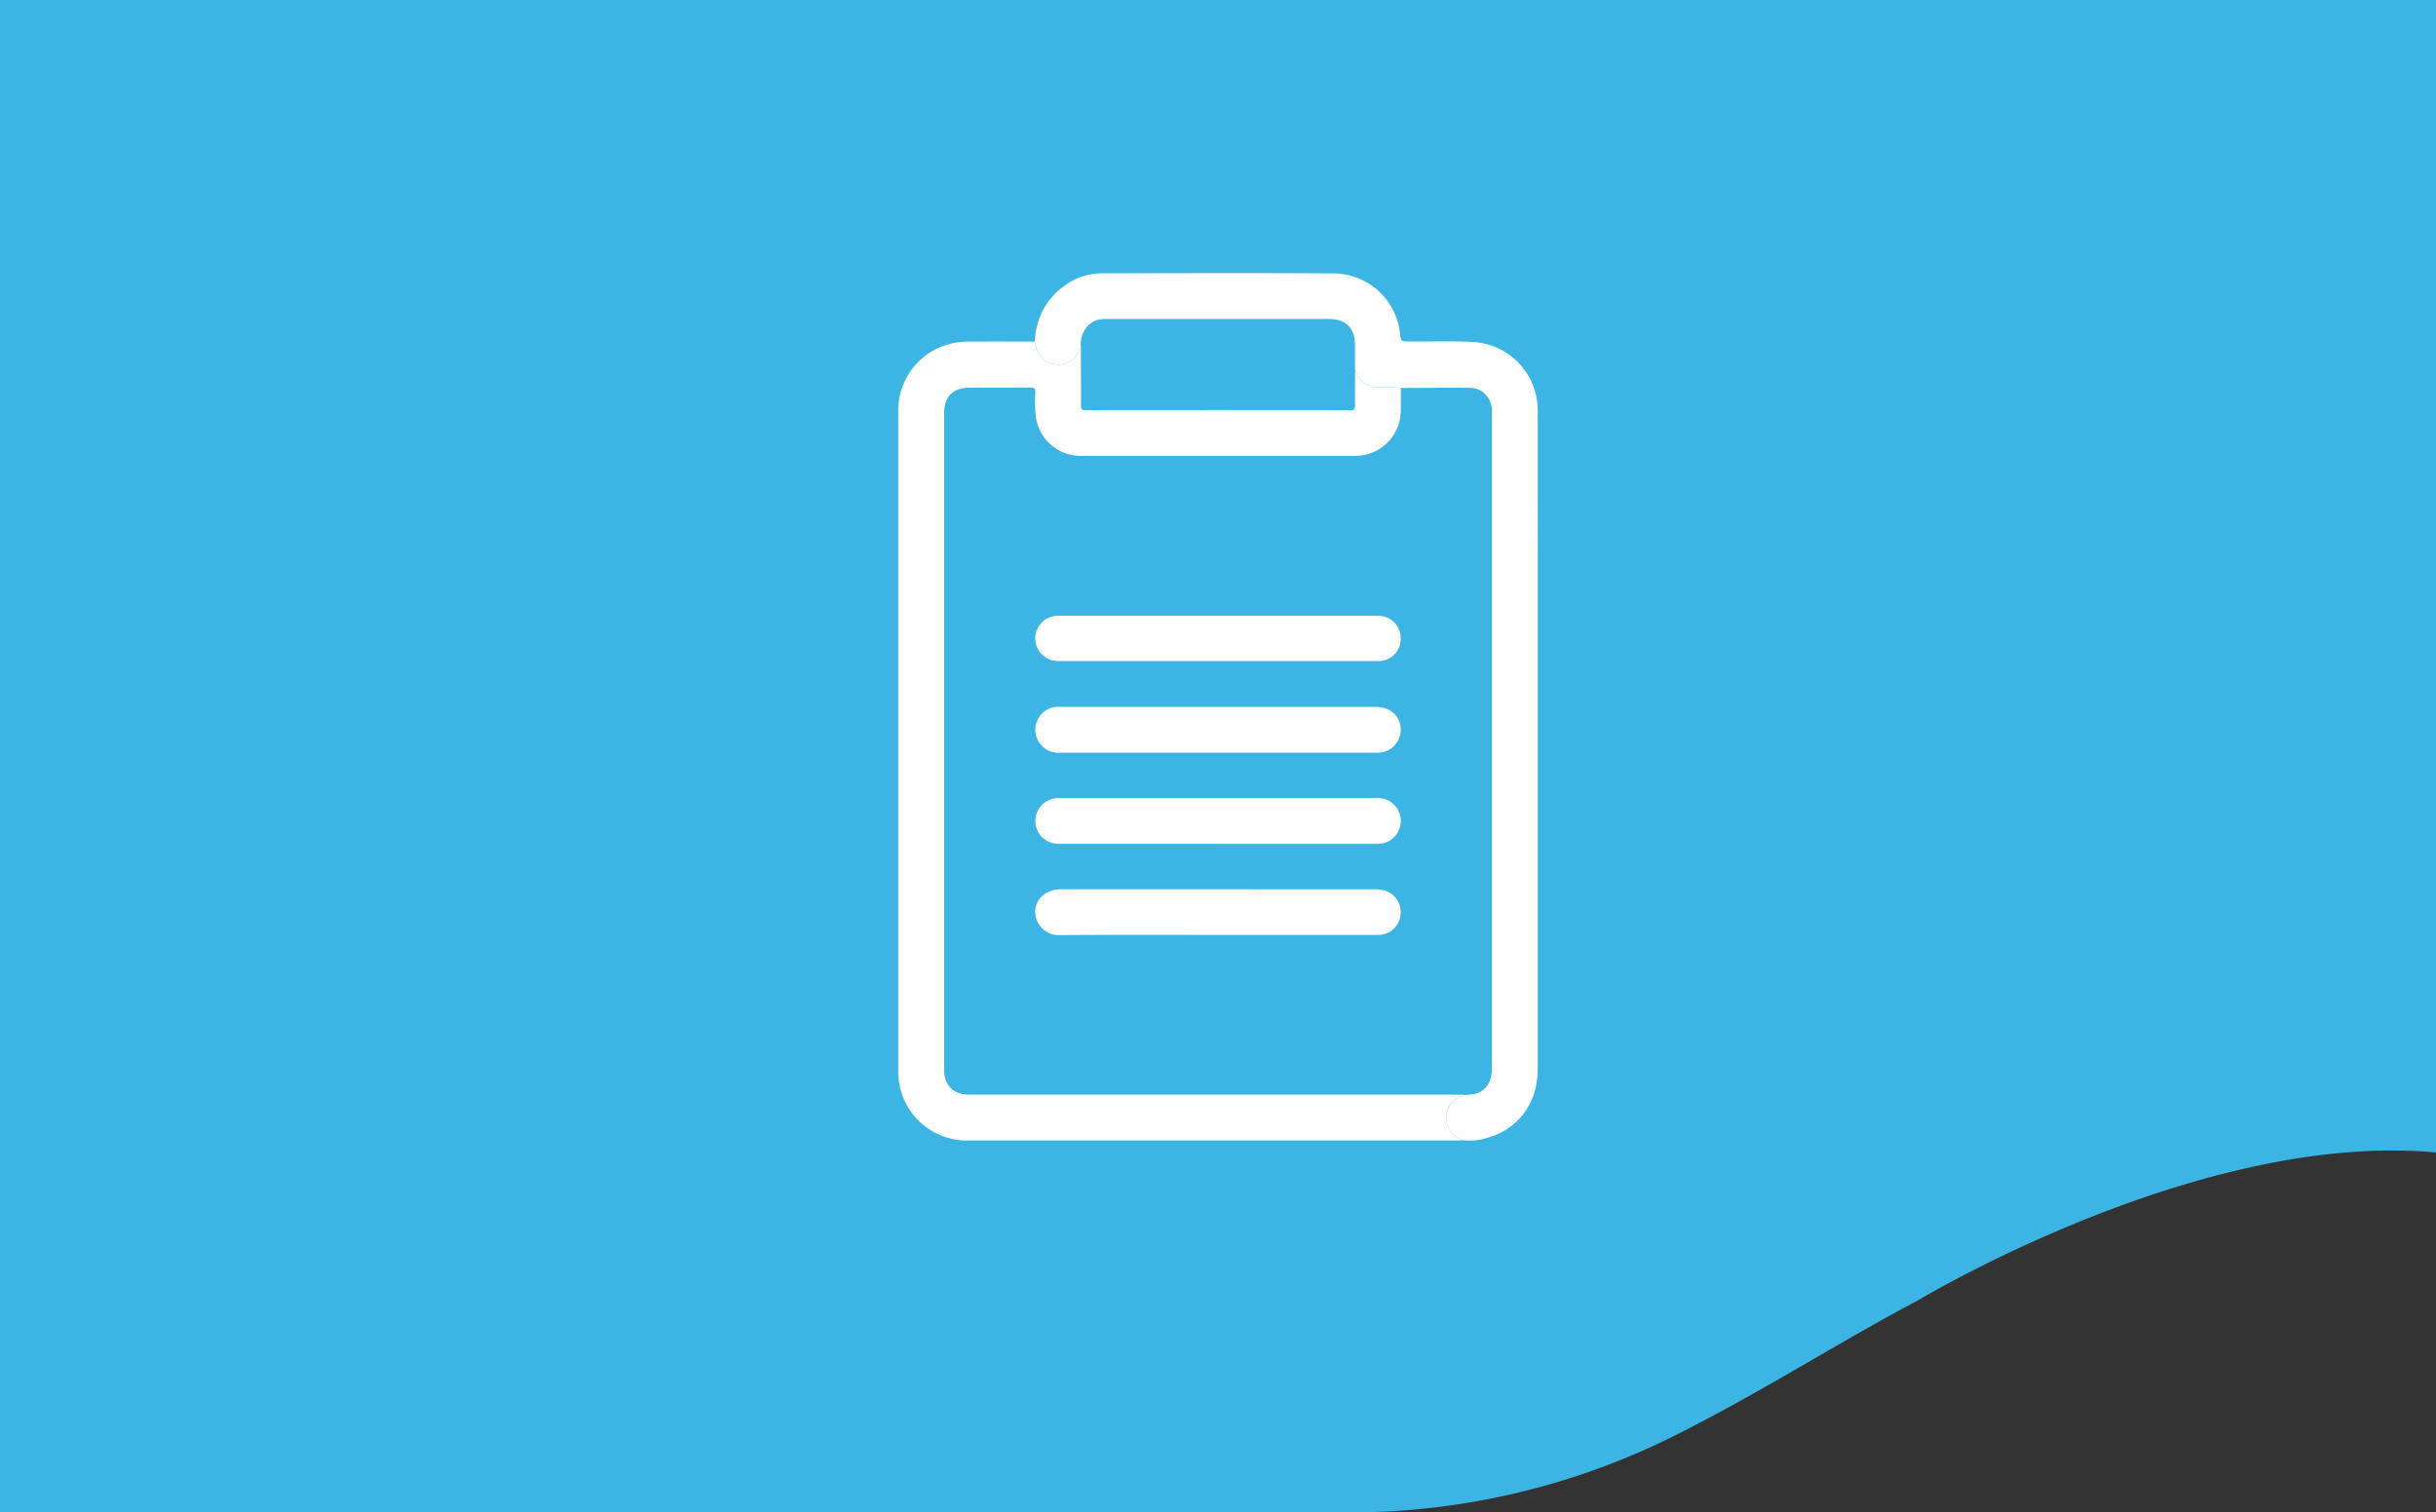 <svg xmlns="http://www.w3.org/2000/svg" xmlns:xlink="http://www.w3.org/1999/xlink" width="493.1" height="306.212" viewBox="0 0 493.1 306.212">
  <rect x="0" y="0" width="493.1" height="306.212" fill="#333333" stroke="none"/>
  <defs>
    <clipPath id="clip-path">
      <rect id="Retângulo_18585" data-name="Retângulo 18585" width="129.45" height="175.622" fill="#fff"/>
    </clipPath>
  </defs>
  <g id="box-flutuante" transform="translate(-6670.522 5917.98)">
    <path id="Caminho_1" data-name="Caminho 1" d="M7182.664-63.961V169.37c-44.94-4.183-97.588,25.653-105.071,30.049-.01.011-.032.021-.042.032-15.655,8.257-31.322,18.375-48.945,27.214a147.042,147.042,0,0,1-65.917,15.587H6689.564V-63.961Z" transform="translate(-19.042 -5854.02)" fill="#3cb5e5"/>
    <g id="Grupo_26366" data-name="Grupo 26366" transform="translate(6852.347 -5862.686)">
      <g id="Grupo_26366-2" data-name="Grupo 26366" clip-path="url(#clip-path)">
        <path id="Caminho_27057" data-name="Caminho 27057" d="M114.485,175.559c-.516.016-1.033.047-1.549.047q-49.387,0-98.774,0A13.887,13.887,0,0,1,0,161.437q-.009-31.206,0-62.413Q0,63.55,0,28.075A13.887,13.887,0,0,1,11.617,14.084a17.775,17.775,0,0,1,3.087-.222c4.323-.021,8.646-.005,12.97,0,.364,3.531,2.876,4.795,5,4.642,2.28-.164,3.565-1.516,4.291-3.55.013,3.949.041,7.9.025,11.847,0,.677.112.943.884.942q26.853-.036,53.706,0c.779,0,.885-.277.879-.947-.023-2.4.012-4.8.025-7.2,1.173,2.759,2.38,3.541,5.394,3.567a24.712,24.712,0,0,1,3.847.092c0,1.515.024,3.03,0,4.545A9.2,9.2,0,0,1,92.35,37q-27.714,0-55.428,0a9.122,9.122,0,0,1-9.058-7.829,29.162,29.162,0,0,1-.116-4.978c.015-.861-.261-1.033-1.065-1.025-4.064.04-8.129.018-12.194.018-3.373,0-5.208,1.826-5.208,5.19q0,66.4,0,132.807c0,3.291,1.86,5.145,5.147,5.145h98.553c.554,0,1.107.023,1.661.035a5.516,5.516,0,0,0-2.929,2,4.711,4.711,0,0,0,2.772,7.2" fill="#fff"/>
        <path id="Caminho_27058" data-name="Caminho 27058" d="M101.723,23.256a24.836,24.836,0,0,0-3.847-.092c-3.013-.026-4.221-.808-5.394-3.567-.013-.407-.035-.813-.037-1.219,0-1.293,0-2.587,0-3.881,0-3.333-1.864-5.211-5.219-5.212q-22.507-.012-45.015,0c-.295,0-.591.013-.886.028a4.46,4.46,0,0,0-2.787,1.2,5.389,5.389,0,0,0-1.572,4.437c-.727,2.033-2.012,3.385-4.291,3.549-2.122.153-4.635-1.111-5-4.642a14.117,14.117,0,0,1,6-11.321A12.71,12.71,0,0,1,41.115.045c15.7-.031,31.4-.092,47.106.016a13.624,13.624,0,0,1,13.356,12.15c.2,1.628.2,1.612,1.9,1.631,4.247.049,8.5-.137,12.74.1A13.829,13.829,0,0,1,129.441,27.9q.024,21.947.005,43.894v89.339c0,7.654-4.778,13.243-12.311,14.4a11.082,11.082,0,0,1-2.65.031,4.71,4.71,0,0,1-2.771-7.194,5.515,5.515,0,0,1,2.928-2,12.19,12.19,0,0,0,1.977-.167c2.29-.564,3.545-2.4,3.545-5.081q0-66.338,0-132.674c0-.332.011-.666-.016-1a4.505,4.505,0,0,0-4.133-4.214c-4.763-.061-9.528.009-14.292.026" fill="#fff"/>
        <path id="Caminho_27059" data-name="Caminho 27059" d="M64.609,133.987c-10.643,0-21.287-.048-31.93.038a4.763,4.763,0,0,1-4.948-4.463c-.151-2.494,1.774-4.512,4.514-4.779.293-.028.589-.045.884-.045q31.6,0,63.195.008a7.837,7.837,0,0,1,2.08.235,4.594,4.594,0,0,1,3.279,4.918,4.514,4.514,0,0,1-4.59,4.085q-16.242.011-32.484,0" fill="#fff"/>
        <path id="Caminho_27060" data-name="Caminho 27060" d="M64.708,87.821q16.013,0,32.025,0c2.9,0,5.009,1.964,4.989,4.634a4.677,4.677,0,0,1-4.9,4.64q-32.081.012-64.16,0a4.653,4.653,0,0,1-1.4-9.158,5.748,5.748,0,0,1,1.539-.116q15.957,0,31.914,0" fill="#fff"/>
        <path id="Caminho_27061" data-name="Caminho 27061" d="M64.722,115.544q-16.133,0-32.266,0a4.624,4.624,0,0,1-1.832-8.9,5.3,5.3,0,0,1,2.055-.375q32.043,0,64.088.006a4.648,4.648,0,1,1,0,9.275q-16.021,0-32.044,0" fill="#fff"/>
        <path id="Caminho_27062" data-name="Caminho 27062" d="M64.842,69.377q16.129,0,32.258,0a4.517,4.517,0,0,1,4.584,4.093,4.5,4.5,0,0,1-4.71,5.07q-32.259,0-64.517,0a4.584,4.584,0,1,1,.016-9.163q16.184-.007,32.369,0" fill="#fff"/>
      </g>
    </g>
  </g>
</svg>
